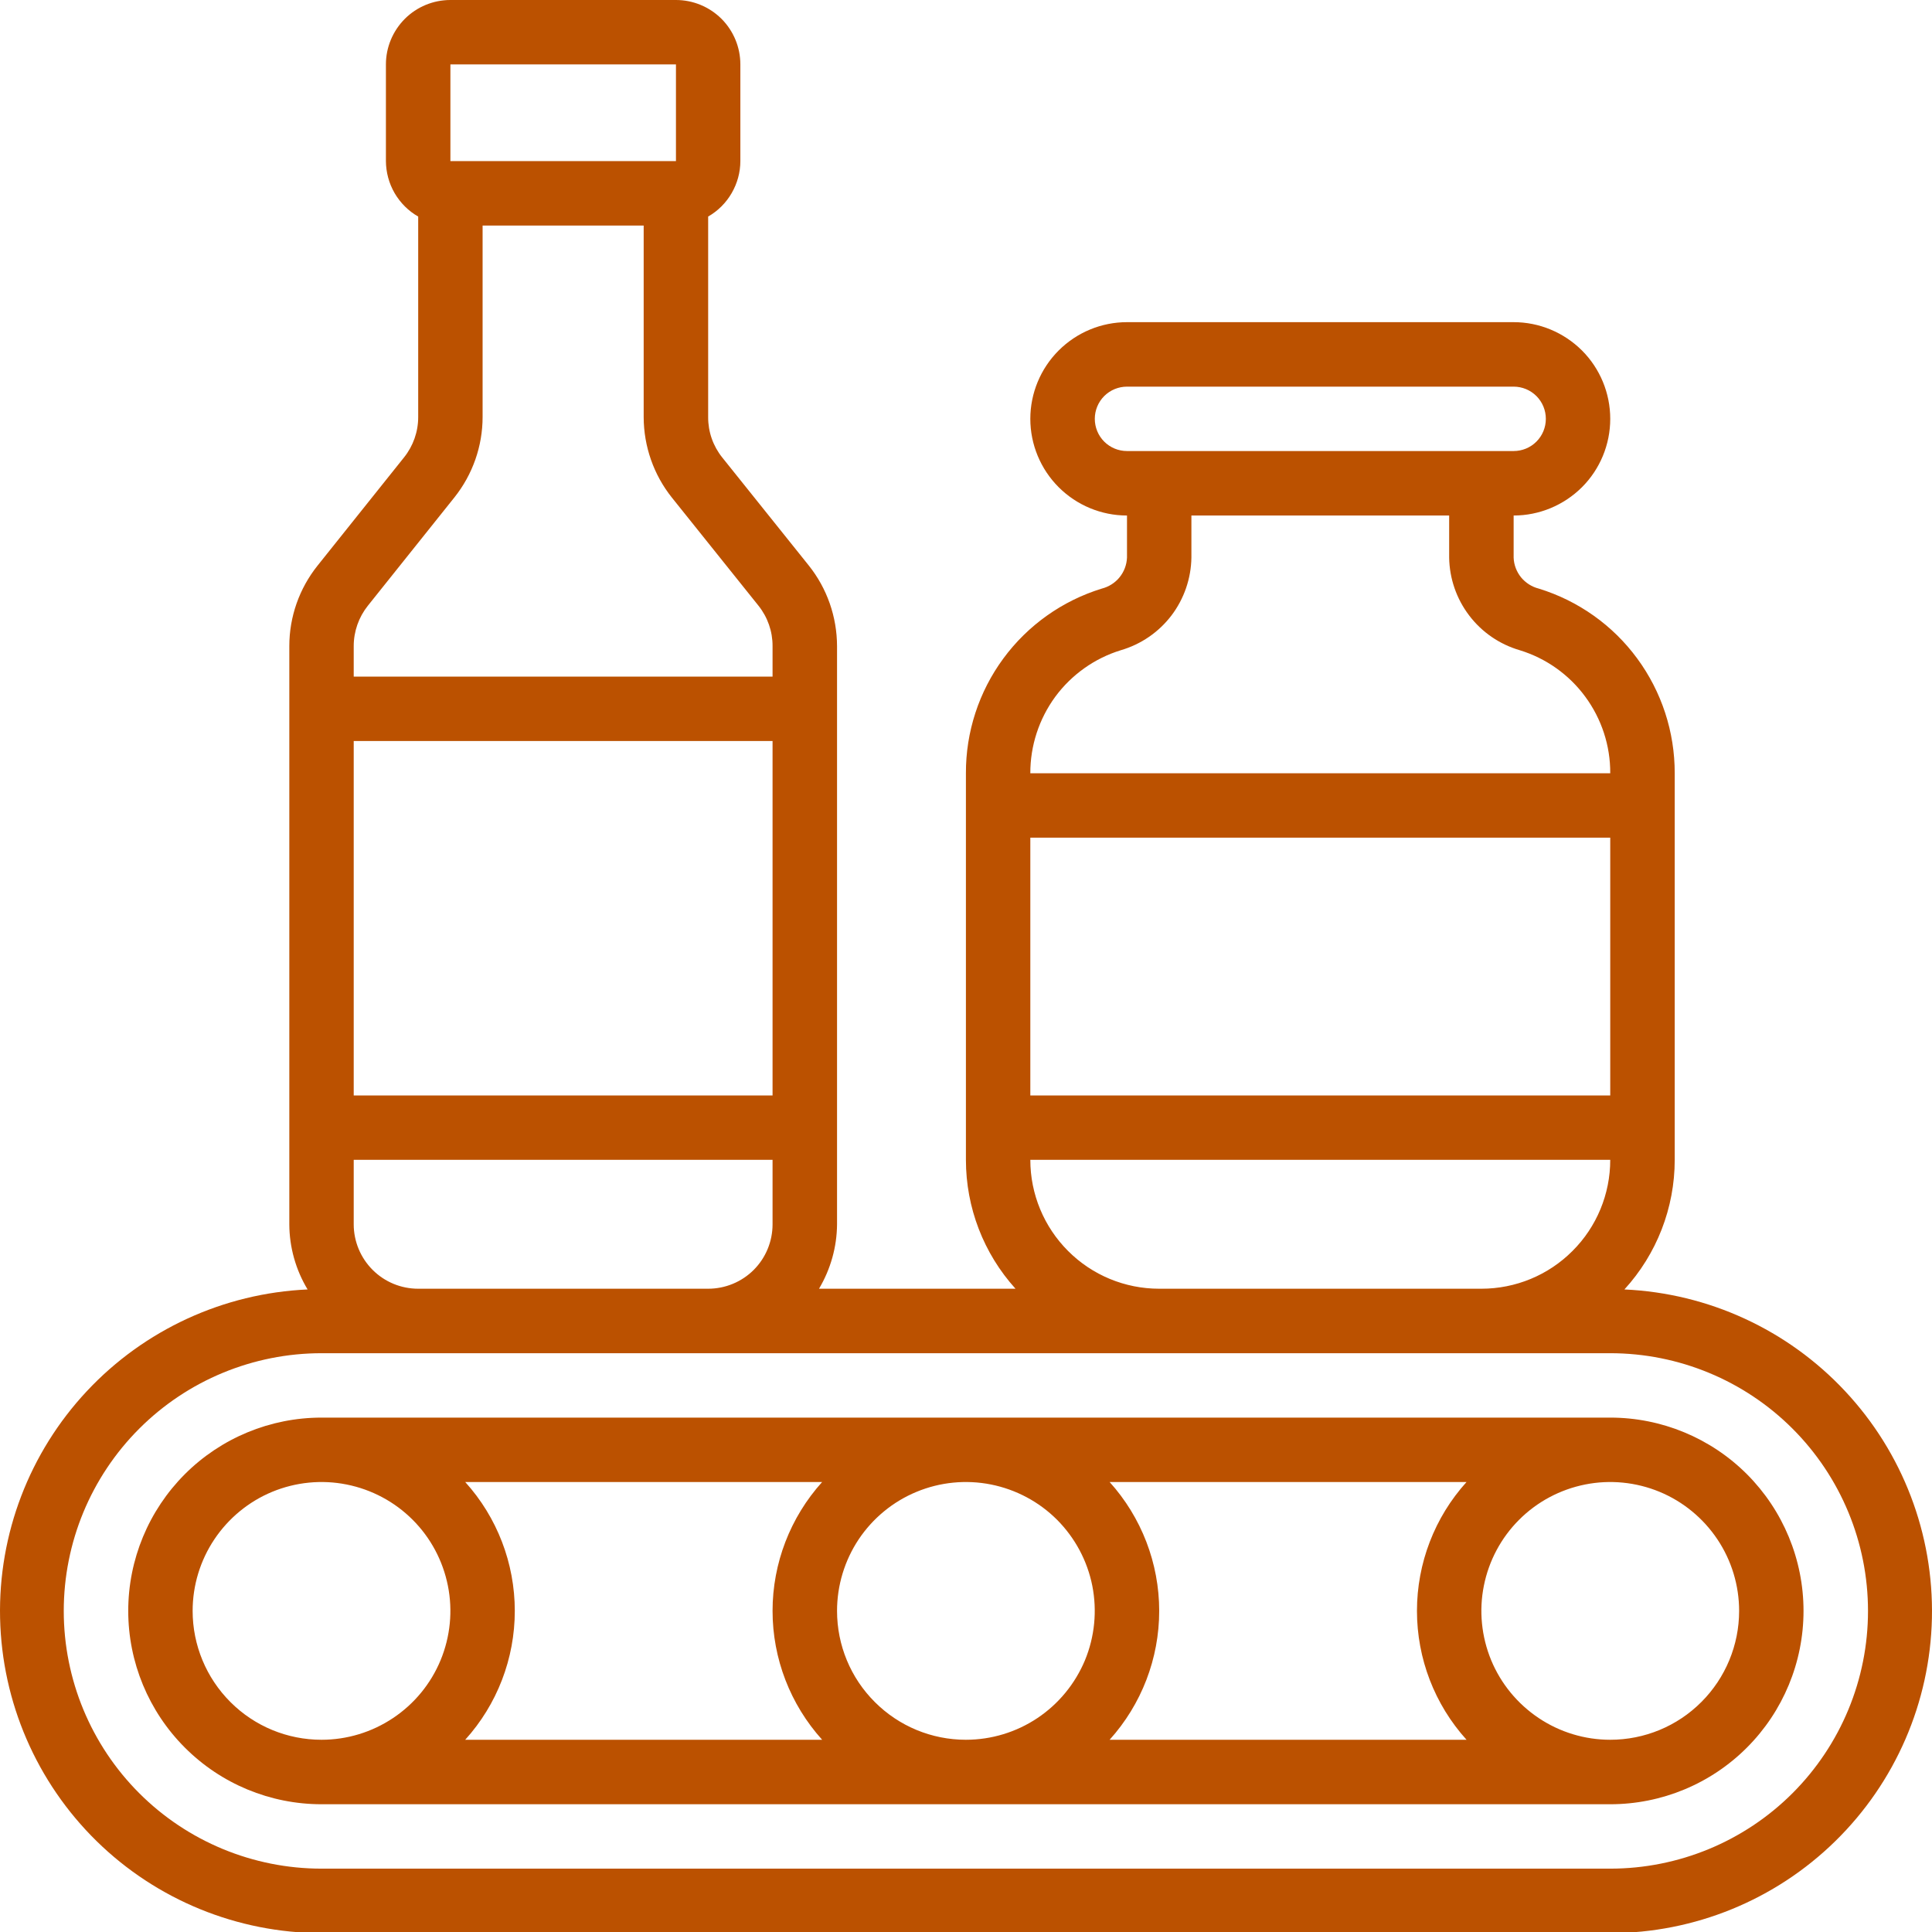 <?xml version="1.0" encoding="UTF-8"?> <svg xmlns="http://www.w3.org/2000/svg" width="24" height="24" viewBox="0 0 24 24" fill="none"><g clip-path="url(#clip0_779_25)"><path d="M20.179 16.018C20.581 15.578 20.804 15.004 20.804 14.408V9.606C20.805 9.093 20.642 8.593 20.338 8.18C20.035 7.767 19.606 7.463 19.116 7.312C19.029 7.29 18.952 7.241 18.895 7.172C18.839 7.102 18.806 7.017 18.803 6.927V6.404C19.121 6.404 19.426 6.277 19.652 6.052C19.877 5.827 20.003 5.521 20.003 5.203C20.003 4.885 19.877 4.579 19.652 4.354C19.426 4.129 19.121 4.002 18.803 4.002H14C13.681 4.002 13.376 4.129 13.151 4.354C12.926 4.579 12.799 4.885 12.799 5.203C12.799 5.521 12.926 5.827 13.151 6.052C13.376 6.277 13.681 6.404 14 6.404V6.927C13.996 7.017 13.964 7.102 13.907 7.172C13.851 7.241 13.773 7.29 13.686 7.312C13.196 7.463 12.768 7.767 12.464 8.18C12.16 8.593 11.997 9.093 11.999 9.606V14.408C11.999 15 12.218 15.57 12.615 16.009H10.174C10.318 15.767 10.396 15.491 10.398 15.209V8.026C10.397 7.662 10.274 7.309 10.047 7.025L8.972 5.683C8.858 5.541 8.796 5.364 8.797 5.182V2.69C8.918 2.621 9.019 2.52 9.089 2.399C9.159 2.278 9.197 2.141 9.197 2.001V0.8C9.197 0.588 9.113 0.385 8.963 0.234C8.812 0.084 8.609 0 8.397 0L5.595 0C5.383 0 5.179 0.084 5.029 0.234C4.879 0.385 4.794 0.588 4.794 0.8V2.001C4.795 2.141 4.832 2.278 4.902 2.399C4.973 2.52 5.073 2.621 5.195 2.69V5.182C5.195 5.363 5.133 5.54 5.019 5.682L3.945 7.026C3.718 7.31 3.594 7.662 3.594 8.026V15.209C3.595 15.494 3.674 15.774 3.821 16.018C2.777 16.065 1.793 16.518 1.079 17.281C0.365 18.044 -0.022 19.056 0.001 20.1C0.024 21.145 0.454 22.139 1.2 22.871C1.946 23.602 2.949 24.012 3.994 24.014H20.003C21.048 24.013 22.052 23.603 22.798 22.872C23.545 22.141 23.976 21.147 23.999 20.102C24.022 19.057 23.635 18.045 22.921 17.282C22.207 16.518 21.223 16.065 20.179 16.018ZM20.003 13.608H12.799V10.406H20.003V13.608ZM13.6 5.203C13.6 5.097 13.642 4.995 13.717 4.92C13.792 4.845 13.894 4.803 14 4.803H18.803C18.909 4.803 19.011 4.845 19.086 4.92C19.161 4.995 19.203 5.097 19.203 5.203C19.203 5.309 19.161 5.411 19.086 5.486C19.011 5.561 18.909 5.603 18.803 5.603H14C13.894 5.603 13.792 5.561 13.717 5.486C13.642 5.411 13.6 5.309 13.6 5.203ZM13.924 8.077C14.174 8.004 14.394 7.853 14.552 7.646C14.709 7.439 14.796 7.187 14.8 6.927V6.404H18.002V6.927C18.006 7.187 18.093 7.439 18.251 7.646C18.408 7.853 18.628 8.004 18.878 8.077C19.205 8.177 19.491 8.38 19.693 8.655C19.896 8.931 20.005 9.264 20.003 9.606H12.799C12.798 9.264 12.907 8.931 13.109 8.655C13.312 8.38 13.598 8.177 13.924 8.077ZM12.799 14.408H20.003C20.003 14.833 19.835 15.24 19.534 15.54C19.234 15.841 18.827 16.009 18.402 16.009H14.4C13.975 16.009 13.568 15.841 13.268 15.54C12.968 15.24 12.799 14.833 12.799 14.408ZM4.394 15.209V14.408H9.597V15.209C9.597 15.421 9.513 15.625 9.363 15.775C9.213 15.925 9.009 16.009 8.797 16.009H5.195C4.982 16.009 4.779 15.925 4.629 15.775C4.479 15.625 4.394 15.421 4.394 15.209ZM9.597 13.608H4.394V9.205H9.597V13.608ZM5.595 0.8H8.397V2.001H5.595V0.8ZM4.57 7.524L5.644 6.18C5.871 5.896 5.995 5.543 5.995 5.18V2.802H7.996V5.182C7.997 5.545 8.12 5.898 8.347 6.182L9.422 7.524C9.536 7.667 9.598 7.844 9.597 8.026V8.405H4.394V8.026C4.394 7.844 4.456 7.667 4.57 7.524ZM20.003 23.213H3.994C3.145 23.213 2.33 22.876 1.73 22.276C1.129 21.675 0.792 20.861 0.792 20.012C0.792 19.162 1.129 18.348 1.73 17.747C2.33 17.147 3.145 16.81 3.994 16.81H20.003C20.852 16.81 21.667 17.147 22.267 17.747C22.868 18.348 23.205 19.162 23.205 20.012C23.205 20.861 22.868 21.675 22.267 22.276C21.667 22.876 20.852 23.213 20.003 23.213Z" fill="#BB5100"></path><path d="M20.003 17.61H3.994C3.357 17.61 2.746 17.863 2.296 18.313C1.846 18.764 1.593 19.374 1.593 20.011C1.593 20.648 1.846 21.259 2.296 21.709C2.746 22.16 3.357 22.413 3.994 22.413H20.003C20.64 22.413 21.251 22.16 21.701 21.709C22.151 21.259 22.404 20.648 22.404 20.011C22.404 19.374 22.151 18.764 21.701 18.313C21.251 17.863 20.64 17.61 20.003 17.61ZM10.398 20.011C10.398 19.695 10.492 19.385 10.667 19.122C10.843 18.859 11.093 18.653 11.386 18.532C11.678 18.411 12 18.379 12.311 18.441C12.621 18.503 12.907 18.655 13.131 18.879C13.354 19.103 13.507 19.388 13.569 19.699C13.63 20.009 13.599 20.331 13.478 20.624C13.356 20.916 13.151 21.166 12.888 21.342C12.625 21.518 12.315 21.612 11.998 21.612C11.574 21.612 11.167 21.444 10.867 21.143C10.566 20.843 10.398 20.436 10.398 20.011ZM10.213 21.612H5.779C6.176 21.173 6.395 20.603 6.395 20.011C6.395 19.42 6.176 18.849 5.779 18.41H10.213C9.817 18.849 9.597 19.42 9.597 20.011C9.597 20.603 9.817 21.173 10.213 21.612ZM13.784 18.41H18.218C17.821 18.849 17.602 19.42 17.602 20.011C17.602 20.603 17.821 21.173 18.218 21.612H13.784C14.18 21.173 14.4 20.603 14.4 20.011C14.4 19.42 14.18 18.849 13.784 18.41ZM2.393 20.011C2.393 19.695 2.487 19.385 2.663 19.122C2.839 18.859 3.089 18.653 3.381 18.532C3.674 18.411 3.996 18.379 4.306 18.441C4.617 18.503 4.902 18.655 5.126 18.879C5.35 19.103 5.502 19.388 5.564 19.699C5.626 20.009 5.594 20.331 5.473 20.624C5.352 20.916 5.147 21.166 4.883 21.342C4.62 21.518 4.311 21.612 3.994 21.612C3.569 21.612 3.162 21.444 2.862 21.143C2.562 20.843 2.393 20.436 2.393 20.011ZM20.003 21.612C19.686 21.612 19.377 21.518 19.114 21.342C18.851 21.166 18.645 20.916 18.524 20.624C18.403 20.331 18.371 20.009 18.433 19.699C18.495 19.388 18.647 19.103 18.871 18.879C19.095 18.655 19.38 18.503 19.691 18.441C20.001 18.379 20.323 18.411 20.616 18.532C20.908 18.653 21.158 18.859 21.334 19.122C21.51 19.385 21.604 19.695 21.604 20.011C21.604 20.436 21.435 20.843 21.135 21.143C20.835 21.444 20.428 21.612 20.003 21.612Z" fill="#BB5100"></path></g><defs><clipPath id="clip0_779_25"><rect width="24" height="24" fill="white"></rect></clipPath></defs></svg> 
